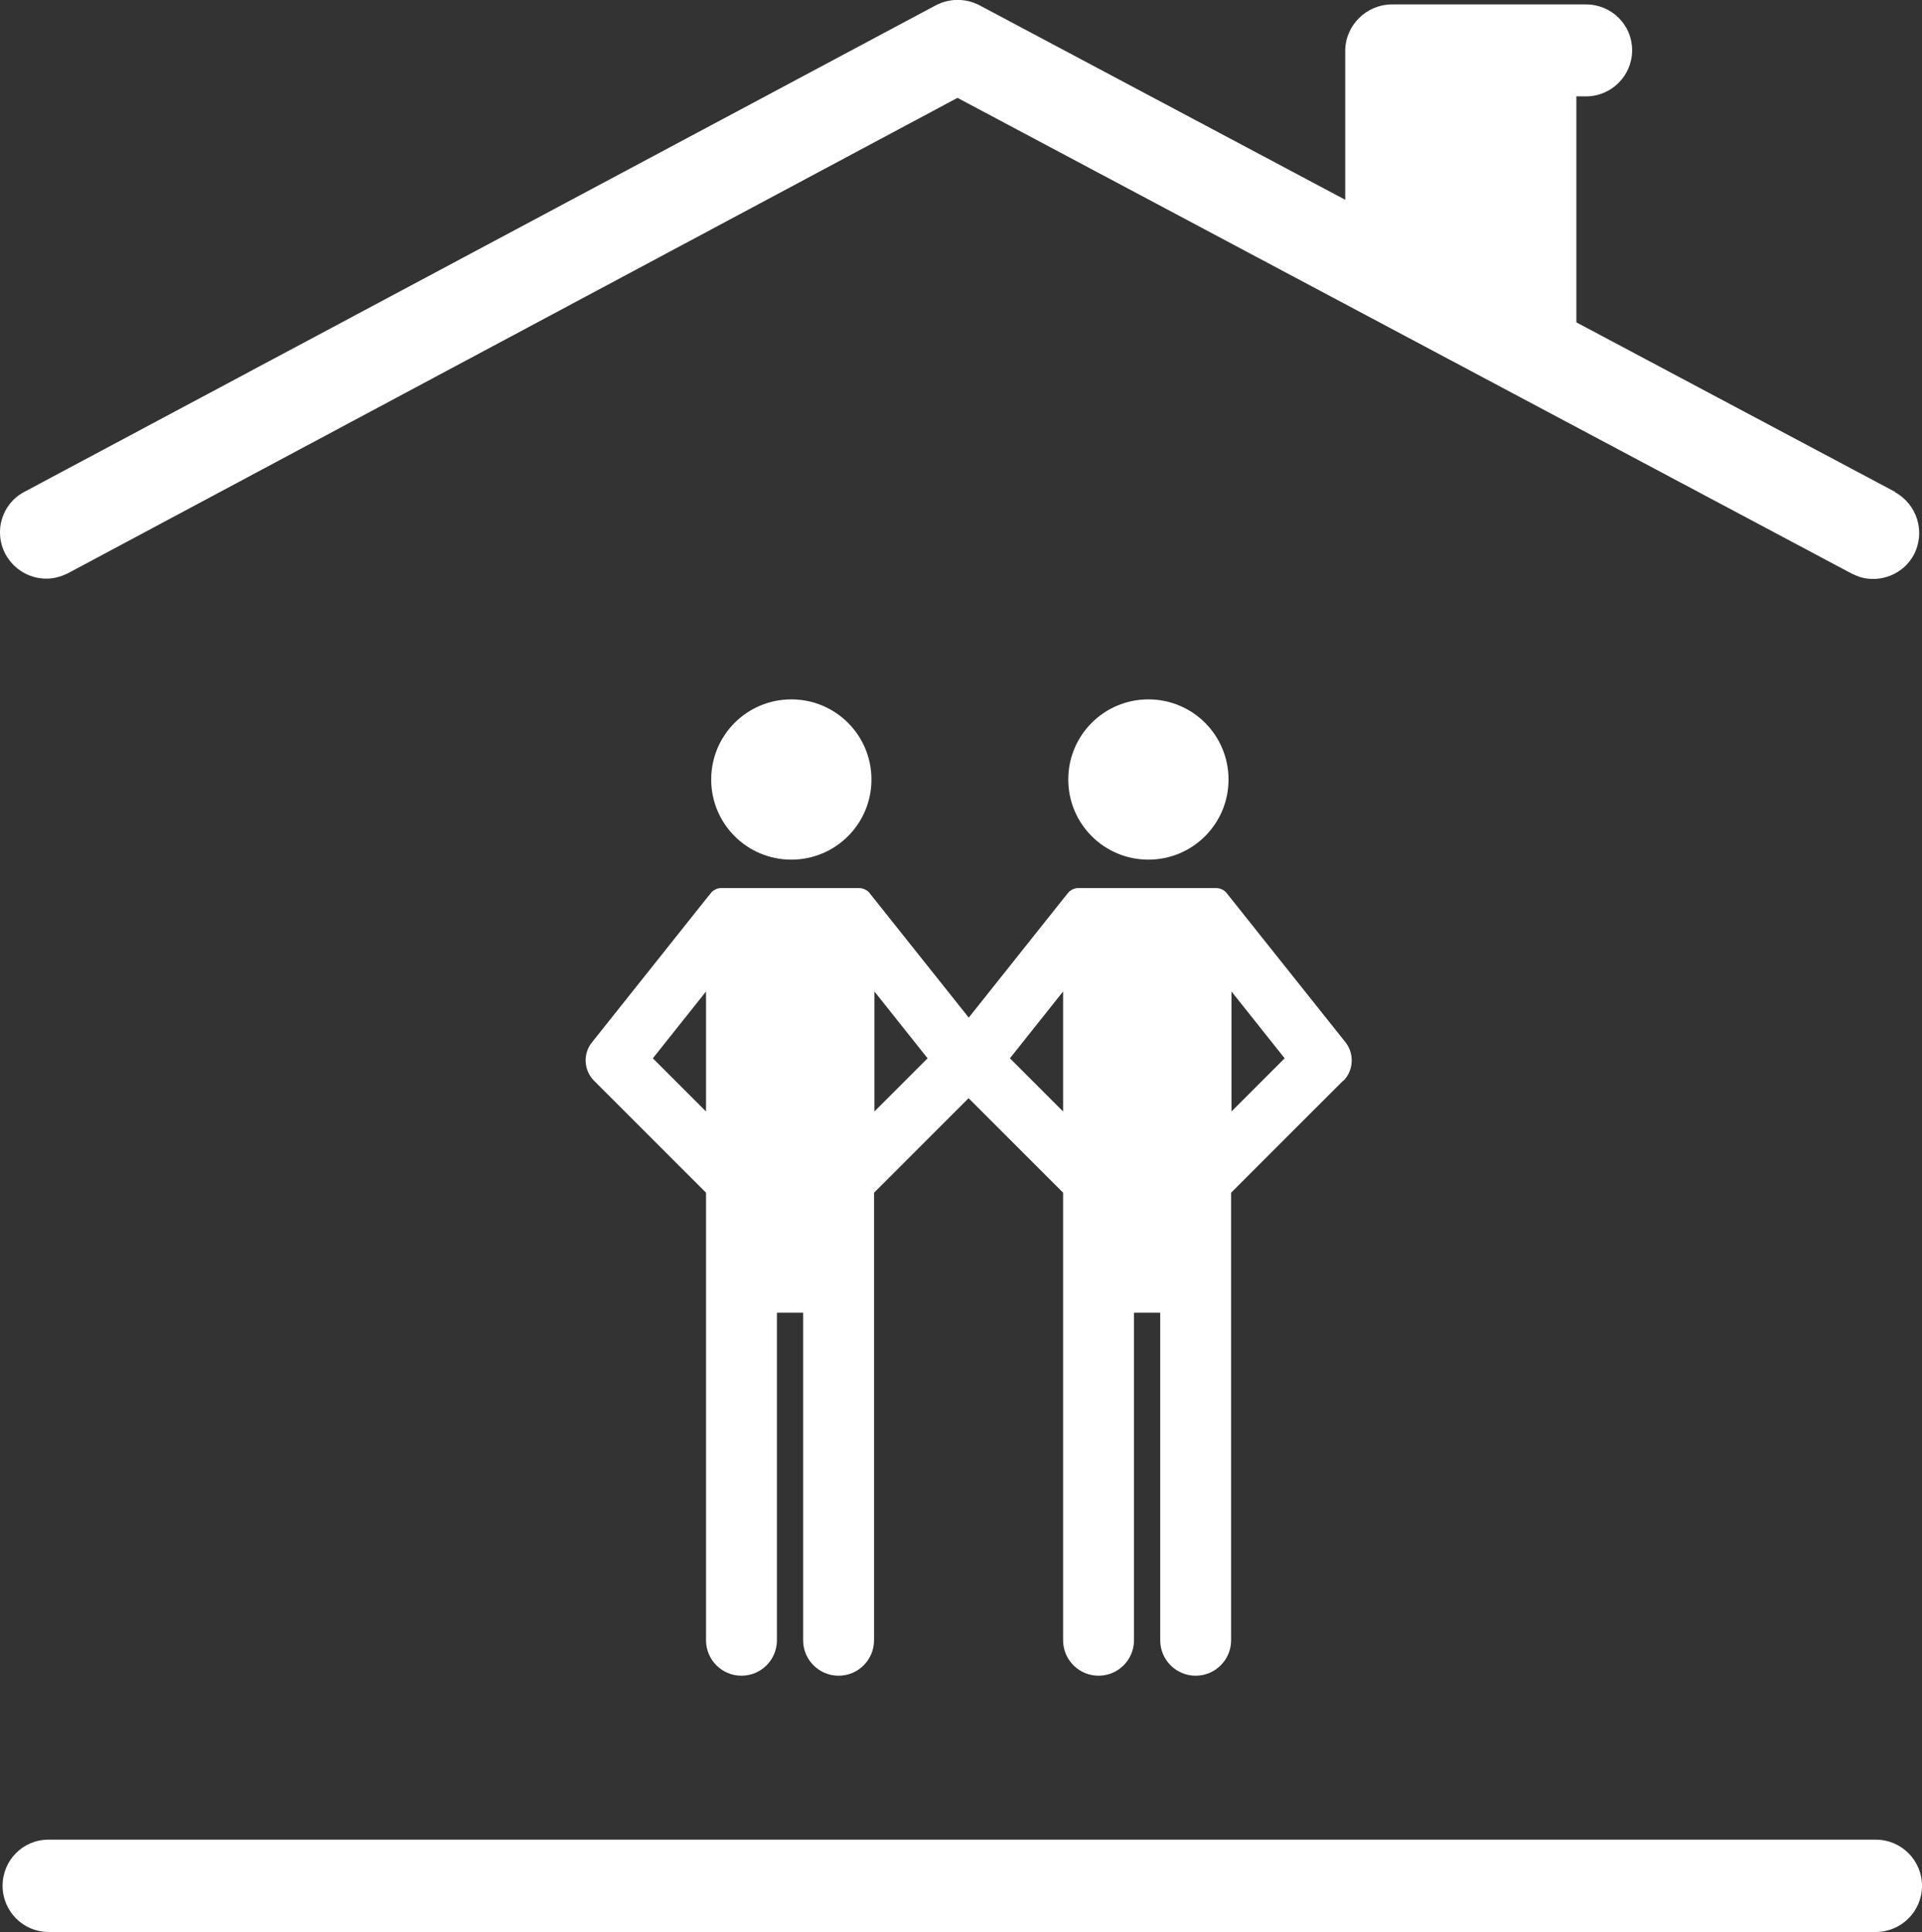 <?xml version="1.0" encoding="UTF-8"?><svg id="Laag_1" xmlns="http://www.w3.org/2000/svg" width="52.05" height="52.32" viewBox="0 0 52.05 52.32"><rect x="0" y="0" width="52.05" height="52.32" fill="#333333" stroke="none"/><defs><style>.cls-1{fill:#fff;stroke-width:0px;}</style></defs><path class="cls-1" d="M50.79,49.82H1.31c-.69,0-1.24.56-1.24,1.25s.56,1.25,1.24,1.25h49.49c.69,0,1.25-.56,1.25-1.25s-.56-1.25-1.25-1.25"/><path class="cls-1" d="M51.32,13.32l-8.63-4.59V2.61h.26c.69,0,1.25-.56,1.25-1.25s-.56-1.24-1.25-1.24h-5.25c-.7,0-1.27.57-1.27,1.26v4.03L26.52.14c-.37-.19-.8-.19-1.17,0L.66,13.32c-.61.32-.84,1.08-.51,1.69.23.42.66.66,1.1.66.1,0,.21-.01.31-.04.09-.02.18-.06.27-.1L25.93,2.65l24.21,12.88c.08.04.16.07.24.1.55.16,1.17-.08,1.45-.61.32-.61.09-1.36-.51-1.69"/><path class="cls-1" d="M23.6,21.11c0-1.2-.97-2.17-2.17-2.17s-2.17.97-2.17,2.17.97,2.17,2.17,2.17,2.17-.97,2.17-2.17"/><path class="cls-1" d="M26.71,29.27c.28-.28.3-.73.06-1.04l-3.13-3.93-.12-.15c-.07-.06-.16-.1-.26-.1h-3.73c-.1,0-.18.04-.25.1l-.13.16-3.12,3.92c-.25.31-.22.76.06,1.04l3.03,3.03v2.84h0v9.28c0,.53.43.96.96.96s.96-.43.96-.96v-8.87h.71v8.87c0,.53.43.96.96.96s.96-.43.96-.96v-11.4h0v-.72l3.04-3.04h0ZM25.12,28.66l-1.44,1.44v-3.25l1.44,1.81ZM17.68,28.66l1.44-1.81v3.25l-1.44-1.44Z"/><path class="cls-1" d="M33.27,21.11c0-1.2-.97-2.17-2.17-2.17s-2.17.97-2.17,2.17.97,2.17,2.17,2.17,2.17-.97,2.17-2.17"/><path class="cls-1" d="M36.38,29.27c.28-.28.3-.73.06-1.04l-3.13-3.93-.12-.15c-.07-.06-.16-.1-.26-.1h-3.73c-.1,0-.18.04-.25.1l-.13.16-3.12,3.92c-.25.31-.22.76.06,1.04l3.03,3.03v2.84h0v9.28c0,.53.43.96.96.96s.96-.43.96-.96v-8.87h.71v8.87c0,.53.43.96.96.96s.96-.43.96-.96v-11.4h0v-.72l3.04-3.04h0ZM34.79,28.66l-1.44,1.44v-3.25l1.44,1.81ZM27.35,28.66l1.44-1.81v3.25l-1.44-1.44Z"/></svg>